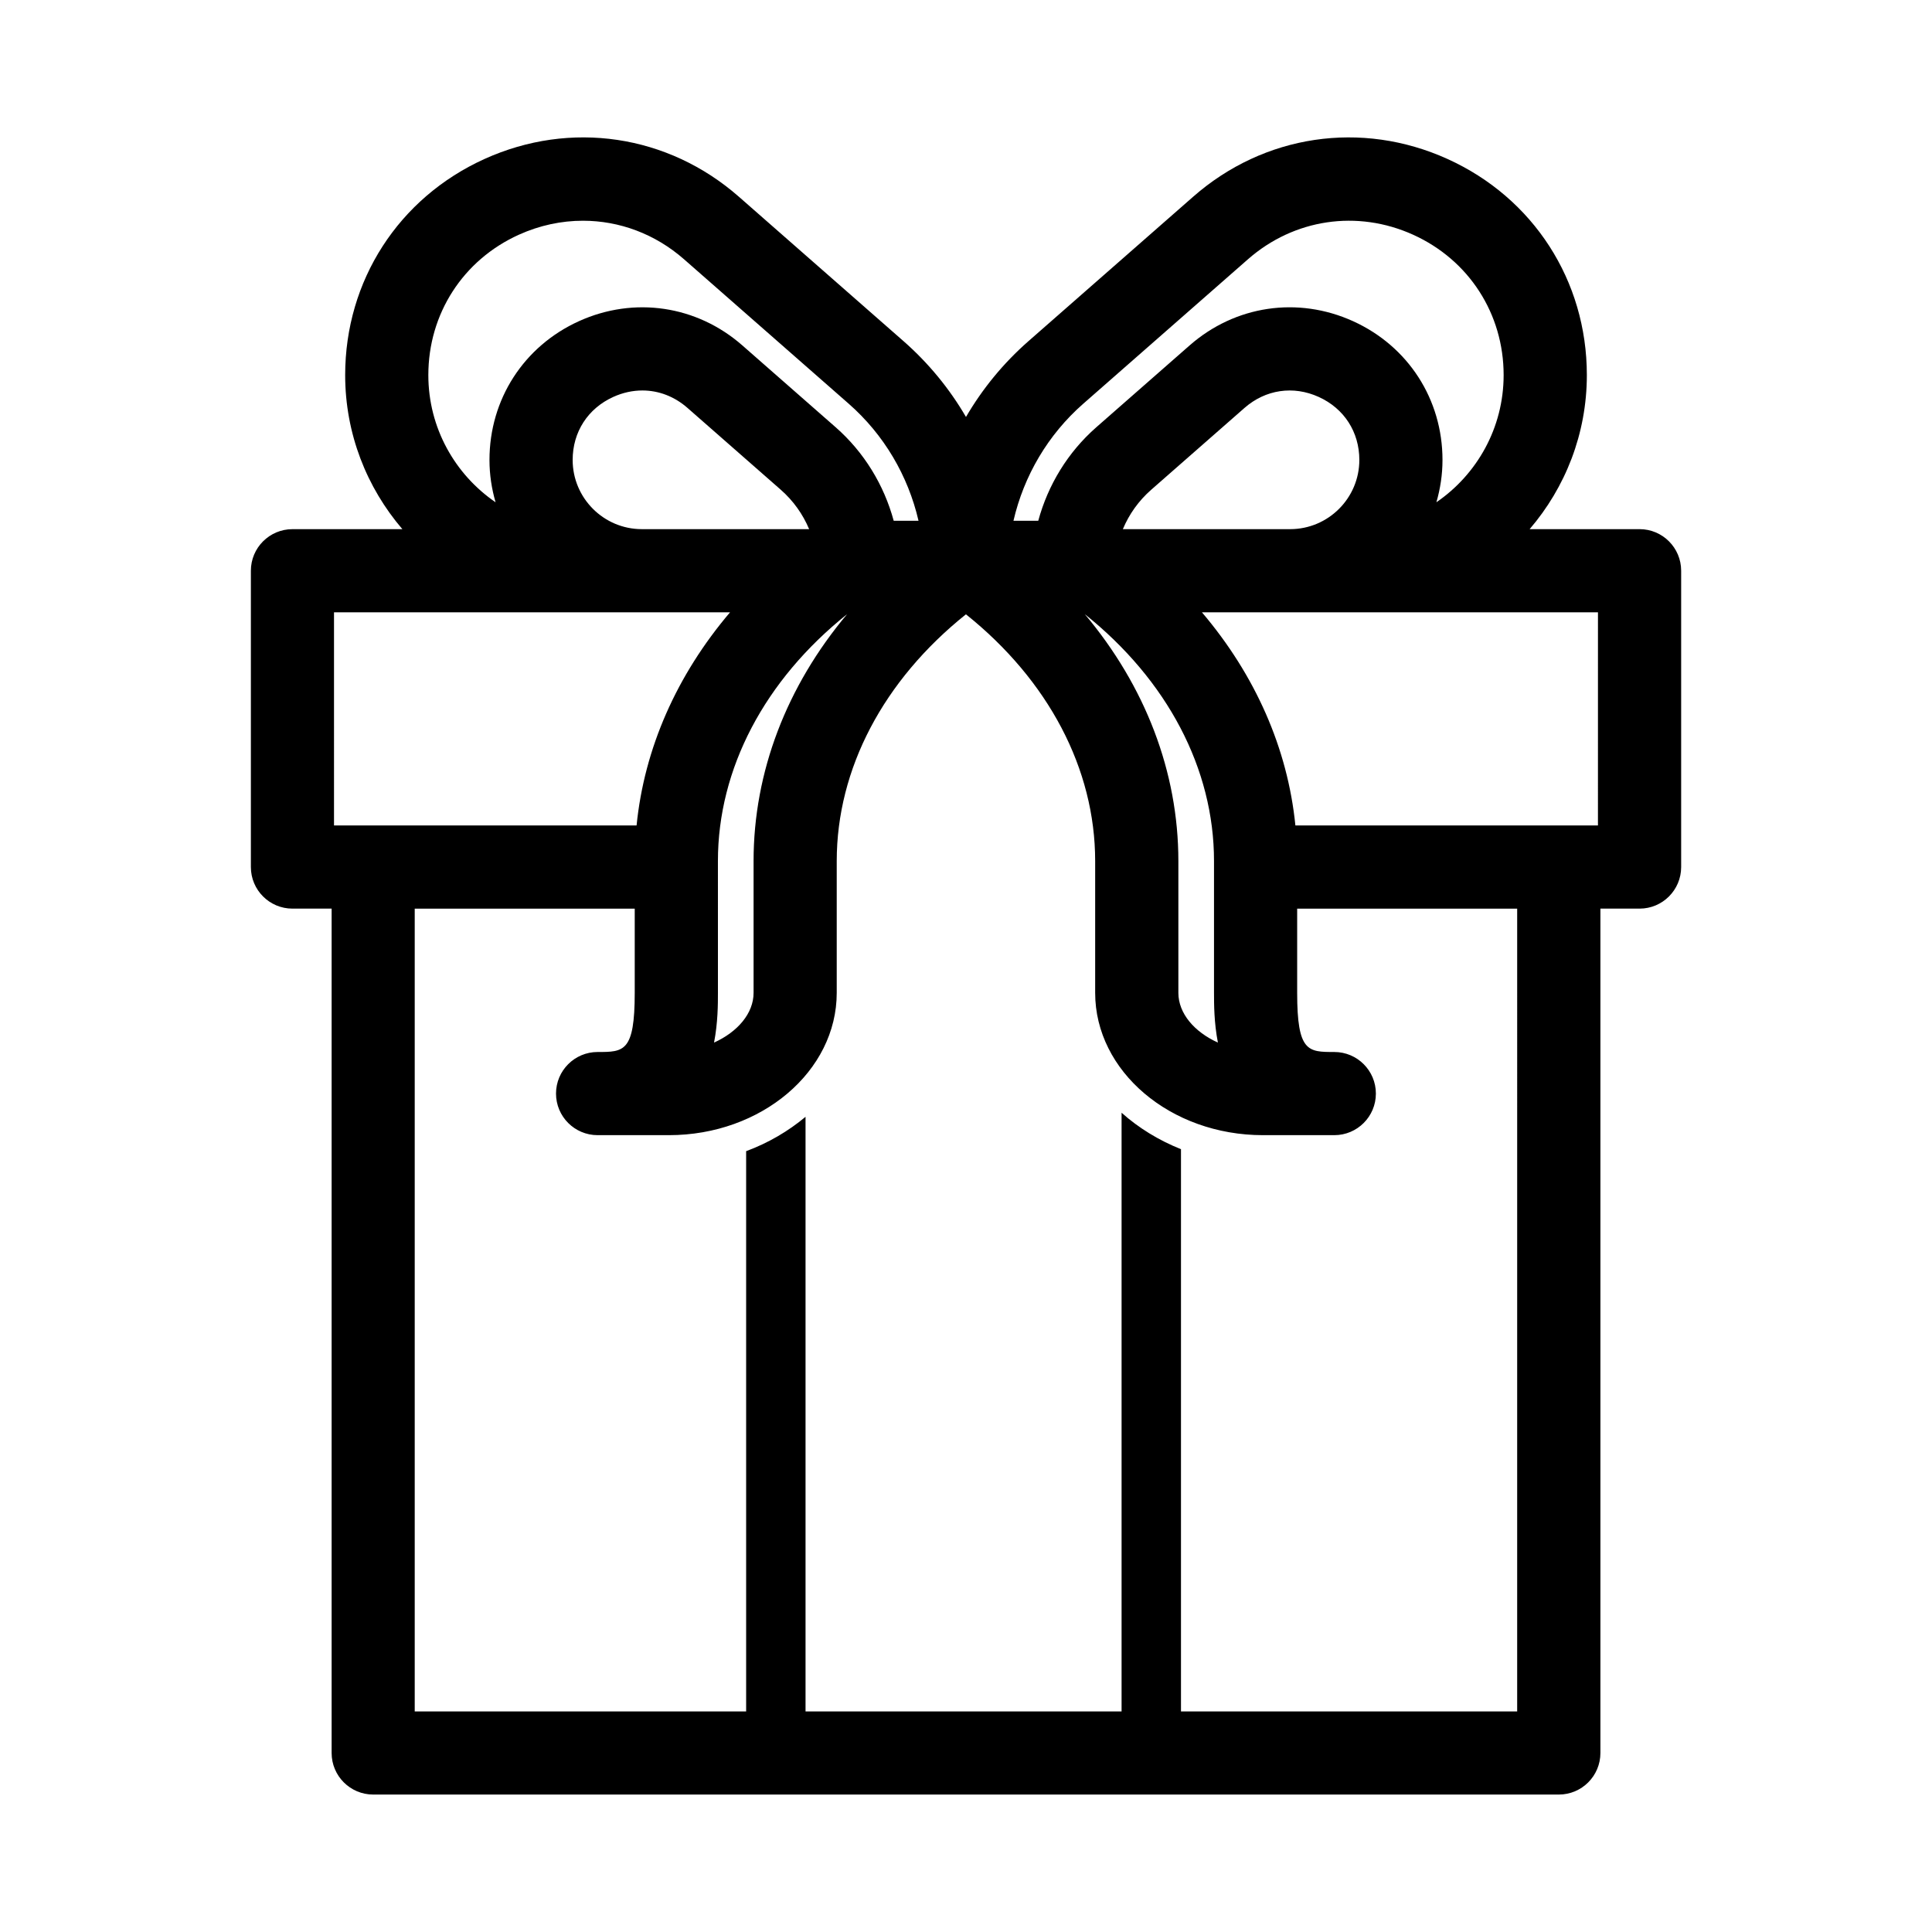 <?xml version="1.0" encoding="UTF-8"?>
<!-- Uploaded to: ICON Repo, www.svgrepo.com, Generator: ICON Repo Mixer Tools -->
<svg fill="#000000" width="800px" height="800px" version="1.1" viewBox="144 144 512 512" xmlns="http://www.w3.org/2000/svg">
 <path d="m578.5 284.23h-29.129c9.426-10.996 15.16-25.242 15.16-40.832 0-25.004-14.152-46.953-36.93-57.27-22.773-10.312-48.605-6.488-67.398 10.004l-43.668 38.293c-6.633 5.816-12.188 12.609-16.539 20.074-4.348-7.461-9.902-14.254-16.535-20.074l-43.656-38.293c-18.797-16.488-44.625-20.324-67.402-10.004-22.777 10.32-36.93 32.266-36.93 57.273 0 15.582 5.734 29.832 15.16 40.832h-29.129c-6.086 0-11.02 4.934-11.02 11.02v78.523c0 6.086 4.934 11.02 11.02 11.02h10.379v223.76c0 6.086 4.934 11.02 11.02 11.02h314.2c6.086 0 11.02-4.934 11.02-11.02v-223.76h10.379c6.086 0 11.02-4.934 11.02-11.02v-78.527c0-6.086-4.938-11.02-11.02-11.02zm-282.74-18.34c0-7.406 4.027-13.648 10.773-16.703 2.523-1.145 5.137-1.707 7.707-1.707 4.293 0 8.473 1.57 11.953 4.625l24.723 21.684c3.305 2.898 5.852 6.481 7.512 10.441h-44.328c-10.113 0-18.34-8.23-18.34-18.34zm145.81 18.34c1.656-3.965 4.207-7.543 7.512-10.441l24.723-21.684c5.57-4.879 12.918-5.973 19.66-2.918 6.746 3.055 10.773 9.301 10.773 16.703 0 10.109-8.227 18.34-18.34 18.34zm-10.504-33.23 43.66-38.297c12.207-10.707 28.977-13.195 43.773-6.496 14.793 6.699 23.98 20.953 23.98 37.195 0 13.984-7.07 26.34-17.82 33.703 1.031-3.562 1.617-7.316 1.617-11.215 0-16.062-9.086-30.152-23.715-36.781-14.637-6.633-31.219-4.164-43.293 6.422l-24.723 21.684c-7.551 6.621-12.812 15.289-15.395 24.789h-6.57c2.754-11.91 9.129-22.801 18.484-31.004zm-149.57-44.793c5.5-2.492 11.277-3.711 16.988-3.711 9.648 0 19.117 3.484 26.785 10.207l43.66 38.297c9.355 8.207 15.73 19.094 18.488 31.008h-6.574c-2.582-9.504-7.844-18.168-15.391-24.789l-24.723-21.684c-12.074-10.59-28.66-13.051-43.293-6.426-14.629 6.629-23.719 20.723-23.719 36.785 0 3.891 0.582 7.648 1.617 11.215-10.75-7.363-17.82-19.719-17.82-33.703 0-16.246 9.188-30.5 23.98-37.199zm285.98 156.55h-80.184c-2.039-20.43-10.645-39.871-24.766-56.484h104.95l-0.004 56.484zm-101.75 9.43v34.918c0 2.969 0 7.879 1.031 13.188-6.242-2.82-10.477-7.731-10.477-13.188v-34.918c0-23.652-8.789-46.383-24.801-65.434 21.859 17.473 34.246 40.961 34.246 65.434zm-122.02 0v34.918c0 5.453-4.231 10.367-10.477 13.188 1.031-5.309 1.031-10.215 1.031-13.188l-0.004-34.918c0-24.469 12.383-47.961 34.242-65.434-16.008 19.051-24.793 41.785-24.793 65.434zm-111.19-65.914h104.95c-14.121 16.613-22.727 36.051-24.766 56.484h-80.184zm313.55 291.27h-89.094v-149c-5.918-2.363-11.254-5.644-15.742-9.66v158.66h-83.754v-157.58c-4.551 3.805-9.859 6.926-15.742 9.109v148.47h-87.828v-212.74h58.305v22.305c0 15.68-2.883 15.68-9.84 15.68-6.086 0-11.02 4.934-11.02 11.02 0 6.086 4.934 11.02 11.02 11.02h18.895c24.527 0 44.477-16.922 44.477-37.719v-34.918c0-24.461 12.402-47.918 34.242-65.391 21.844 17.473 34.246 40.93 34.246 65.391v34.918c0 20.797 19.953 37.719 44.477 37.719h18.895c6.086 0 11.02-4.934 11.02-11.02 0-6.086-4.934-11.02-11.02-11.02-6.957 0-9.84 0-9.84-15.68v-22.305h58.305z"/>
</svg>
